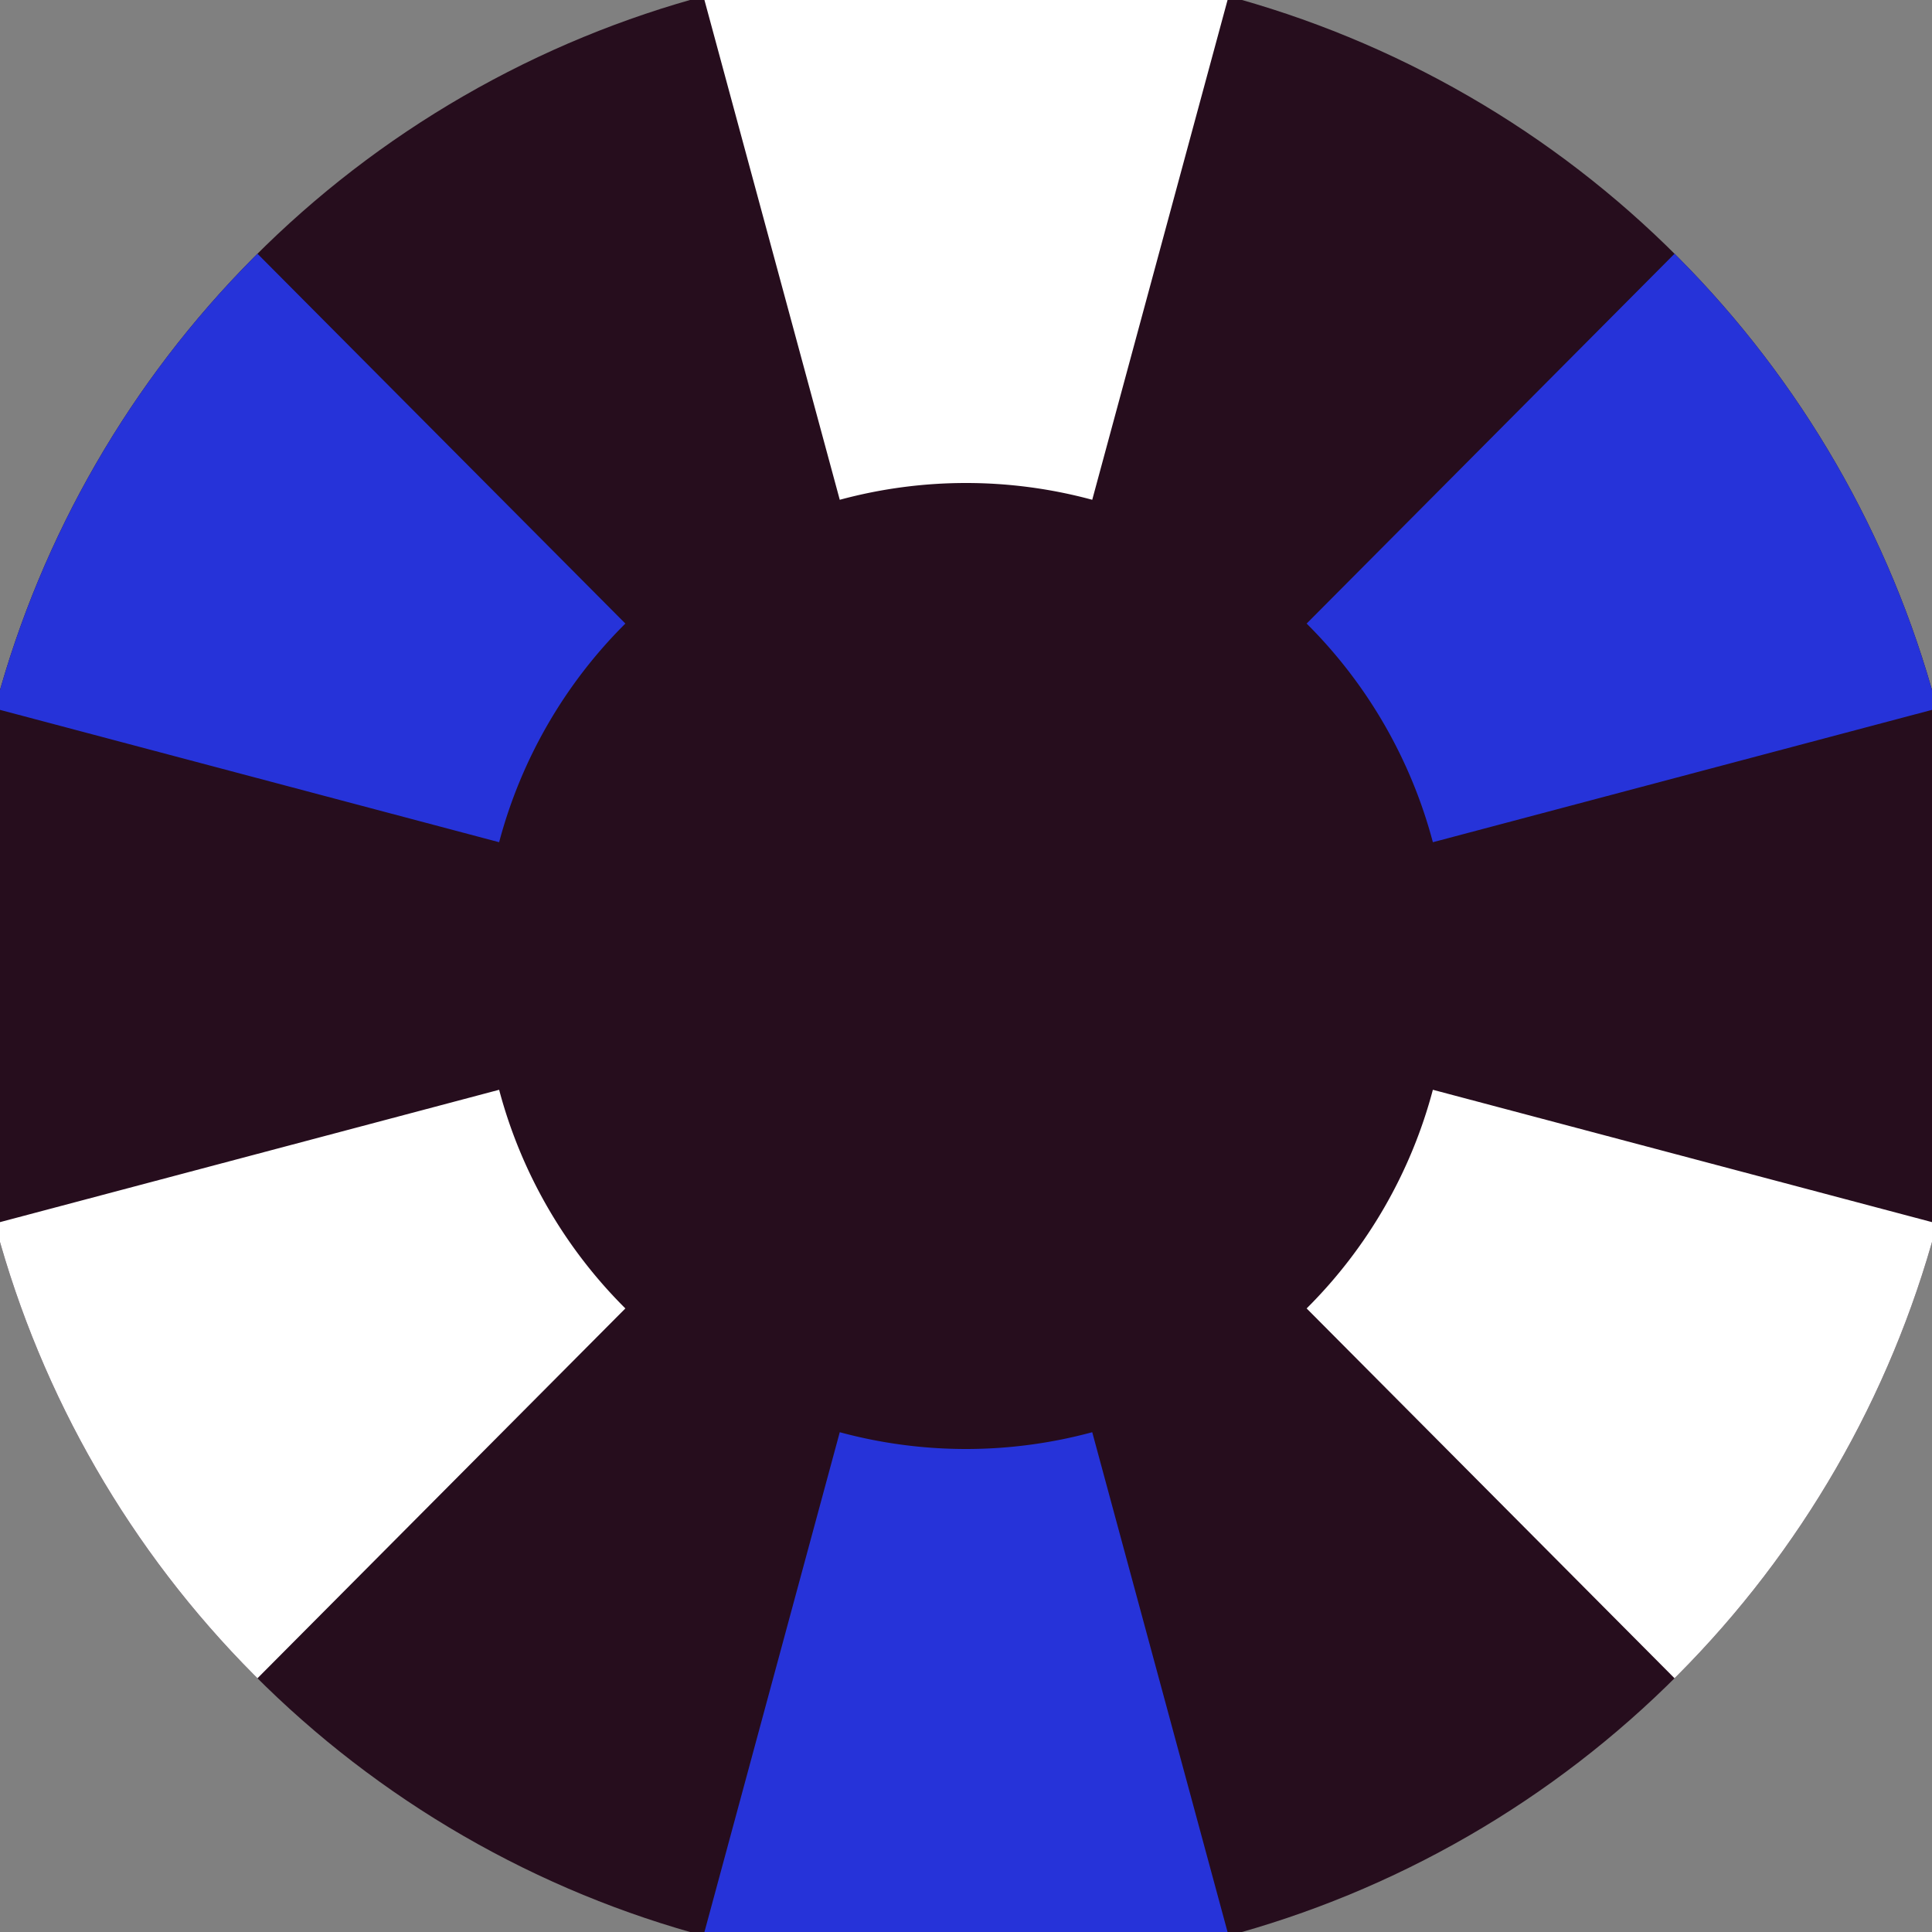 <svg xmlns="http://www.w3.org/2000/svg" width="128" height="128" viewBox="0 0 100 100" shape-rendering="geometricPrecision">
                            <rect x="0" y="0" width="100" height="100" fill="#808080" stroke="none"/>
                            <defs>
                                <clipPath id="clip">
                                    <circle cx="50" cy="50" r="52" />
                                    <!--<rect x="0" y="0" width="100" height="100"/>-->
                                </clipPath>
                            </defs>
                            <g transform="rotate(0 50 50)">
                            <rect x="0" y="0" width="100" height="100" fill="#260d1d" clip-path="url(#clip)"/><path d="M 76.135 -46.524
                               L 23.865 -46.524
                               L 43.466 25.869
                               A 25 25 0 0 1 56.534 25.869 ZM 120.525 120.896
                               L 146.66 75.629
                               L 74.165 56.407
                               A 25 25 0 0 1 67.631 67.724 ZM -46.66 75.629
                               L -20.525 120.896
                               L 32.369 67.724
                               A 25 25 0 0 1 25.835 56.407 Z" fill="#ffffff" clip-path="url(#clip)"/><path d="M 23.865 146.524
                               L 76.135 146.524
                               L 56.534 74.131
                               A 25 25 0 0 1 43.466 74.131 ZM -20.525 -20.896
                               L -46.66 24.371
                               L 25.835 43.593
                               A 25 25 0 0 1 32.369 32.276 ZM 146.66 24.371
                               L 120.525 -20.896
                               L 67.631 32.276
                               A 25 25 0 0 1 74.165 43.593 Z" fill="#2633d9" clip-path="url(#clip)"/></g></svg>